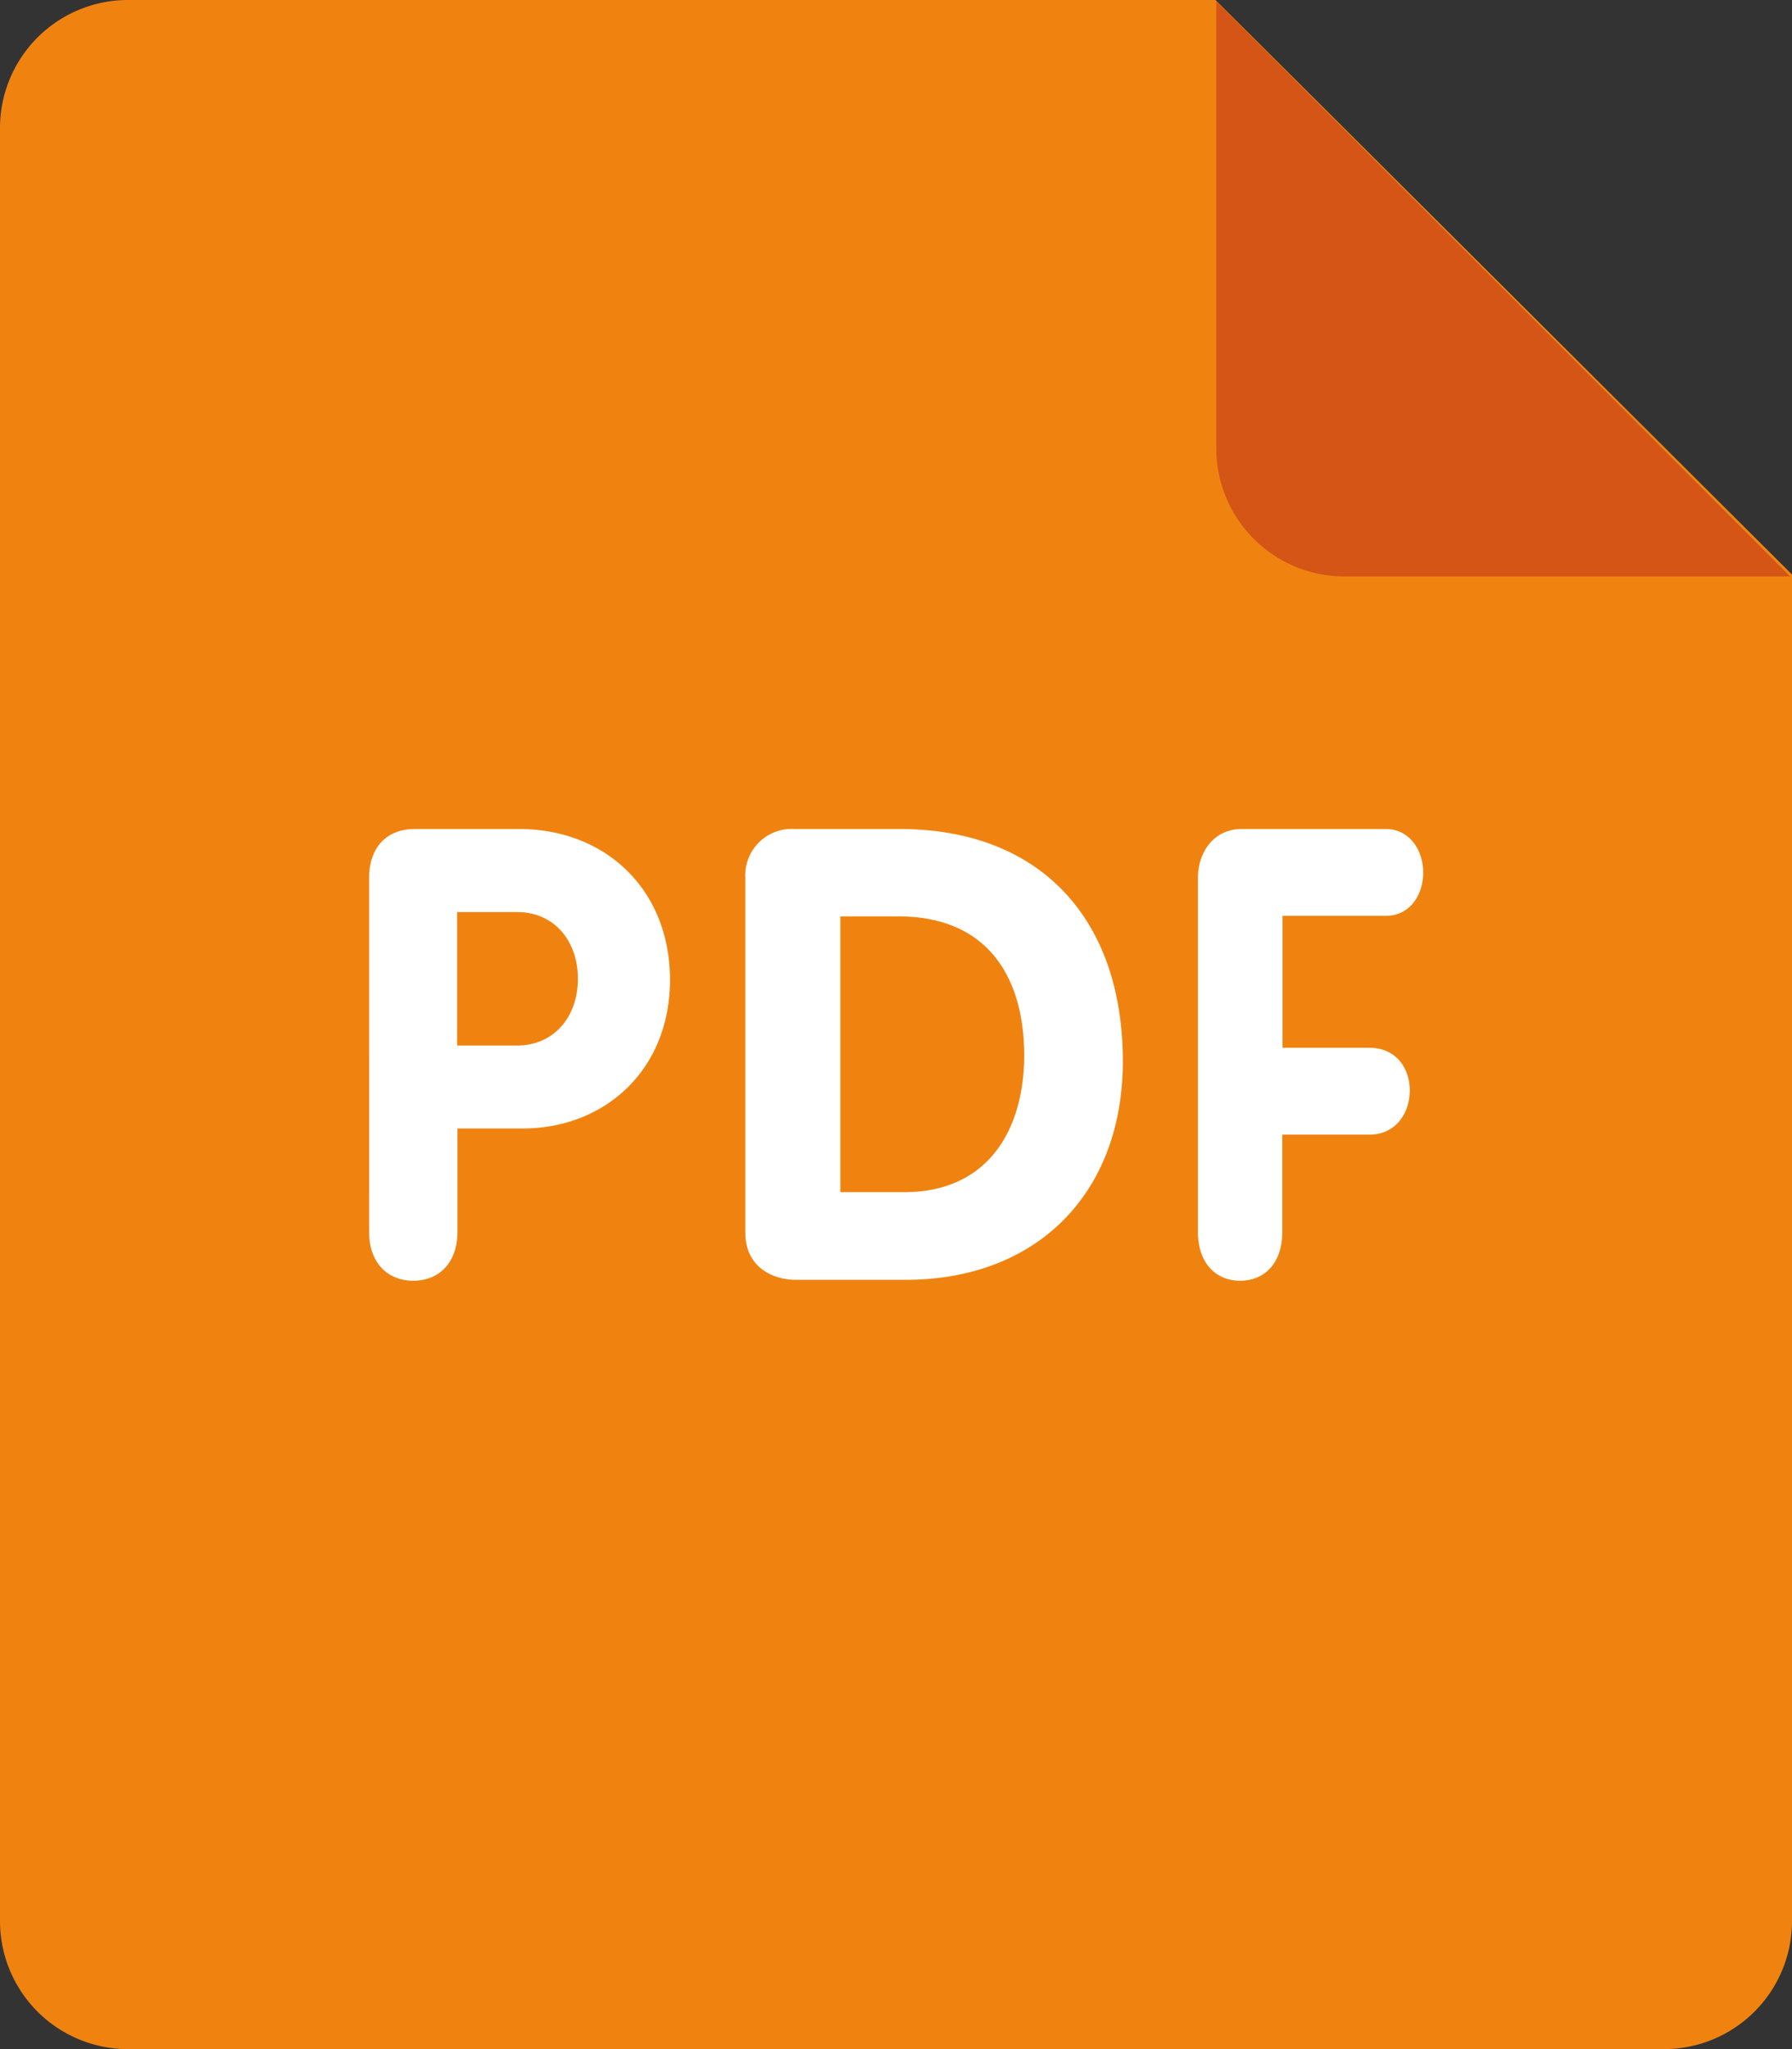 <?xml version="1.0" encoding="UTF-8"?> <svg xmlns="http://www.w3.org/2000/svg" id="Layer_1" data-name="Layer 1" viewBox="0 0 270.61 309.27"><rect x="0" y="0" width="270.61" height="309.27" fill="#333333" stroke="none"/> <defs> <style>.cls-1{fill:#f08310;}.cls-2{fill:#d45515;}.cls-3{fill:#fff;}</style> </defs> <title>pdf</title> <path class="cls-1" d="M38.66,0H202.89l87.05,86.71V289.94a19.33,19.33,0,0,1-19.33,19.33H38.66a19.33,19.33,0,0,1-19.33-19.33V19.33A19.33,19.33,0,0,1,38.66,0Z" transform="translate(-19.33)"></path> <path class="cls-2" d="M289.66,87H222.29A19.34,19.34,0,0,1,203,67.65V.19Z" transform="translate(-19.33)"></path> <path class="cls-3" d="M228.57,138.23c3.81,0,5.68-3.33,5.68-6.55s-1.95-6.56-5.68-6.56H206.85c-4.25,0-6.62,3.52-6.62,7.4V185.9c0,4.76,2.71,7.4,6.38,7.4s6.36-2.64,6.36-7.4V171.25h13.14c4.07,0,6.11-3.34,6.11-6.65s-2-6.46-6.11-6.46H213V138.23Zm-73.42-13.11H139.26a7,7,0,0,0-7.38,7.36V186c0,5.45,4.41,7.16,7.56,7.16h16.68c19.74,0,32.77-13,32.77-33C188.88,138.87,176.61,125.12,155.15,125.12Zm.76,54.81h-9.68V138.31H155c13.22,0,19,8.86,19,21.1C173.92,170.86,168.28,179.93,155.91,179.93ZM97.7,125.12H82c-4.45,0-6.93,2.94-6.93,7.4V185.9c0,4.76,2.84,7.4,6.67,7.4s6.67-2.64,6.67-7.4V170.32h9.87c12.18,0,22.23-8.63,22.23-22.51C120.46,134.23,110.76,125.12,97.7,125.12Zm-.27,32.68H88.36V137.66h9.07c5.61,0,9.17,4.37,9.17,10.07S103,157.8,97.43,157.8Z" transform="translate(-19.33)"></path> </svg> 